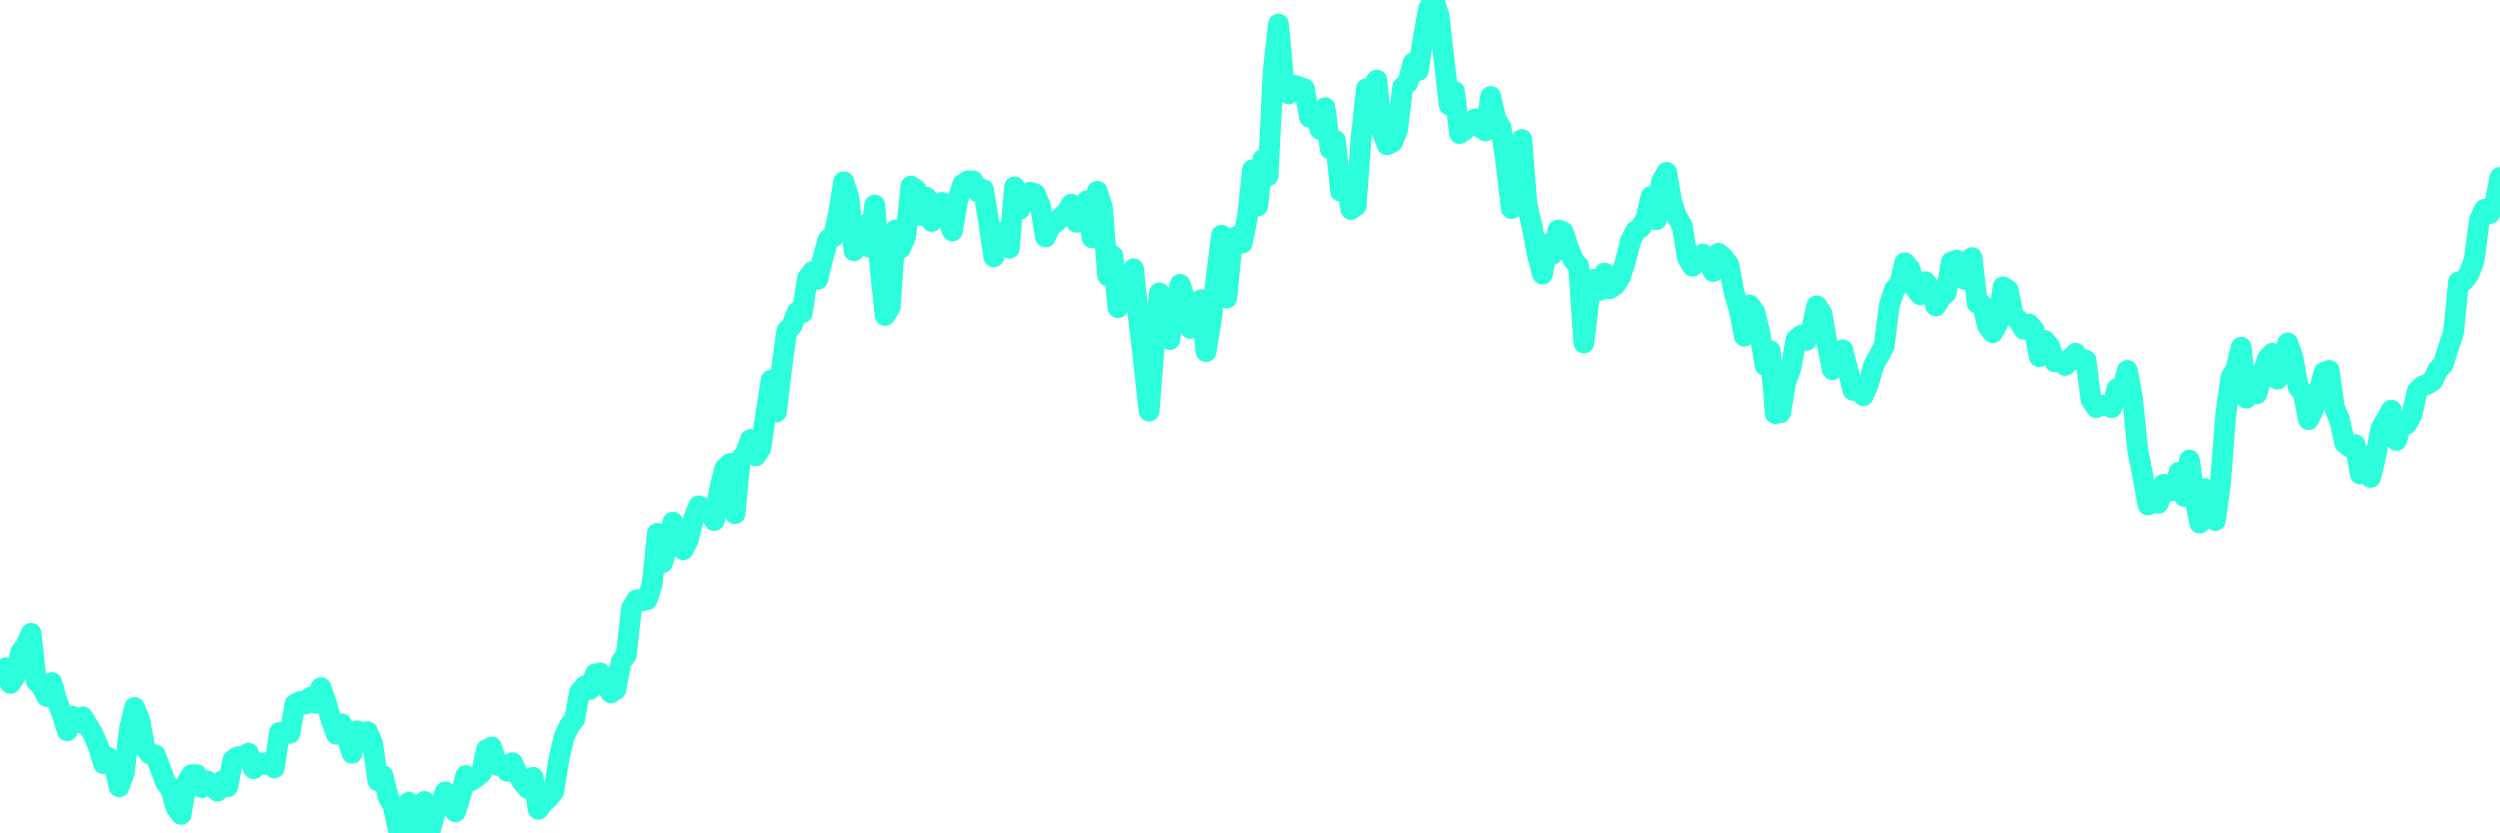 <?xml version="1.0" encoding="UTF-8"?>
<svg width="240" height="80" version="1.1" xmlns="http://www.w3.org/2000/svg">
    <path d="M0,64.778 L0.497,64.116 L0.994,65.605 L1.491,64.86 L1.988,62.627 L2.484,61.965 L2.981,60.807 L3.478,65.357 L3.975,65.853 L4.472,66.846 L4.969,65.522 L5.466,67.26 L5.963,68.583 L6.46,70.155 L6.957,68.749 L7.453,69.411 L7.95,68.831 L8.447,69.659 L8.944,70.486 L9.441,71.644 L9.938,73.299 L10.435,72.72 L10.932,73.299 L11.429,75.533 L11.925,74.209 L12.422,69.99 L12.919,67.921 L13.416,69.162 L13.913,71.81 L14.41,72.389 L14.907,72.472 L15.404,73.795 L15.901,75.119 L16.398,75.781 L16.894,77.518 L17.391,78.18 L17.888,75.202 L18.385,74.374 L18.882,74.374 L19.379,75.615 L19.876,74.953 L20.373,75.45 L20.87,75.946 L21.366,74.953 L21.863,75.533 L22.36,72.968 L22.857,72.637 L23.354,72.637 L23.851,72.306 L24.348,73.795 L24.845,73.216 L25.342,73.382 L25.839,73.133 L26.335,73.713 L26.832,70.321 L27.329,70.321 L27.826,70.403 L28.323,67.59 L28.82,67.342 L29.317,67.59 L29.814,66.929 L30.311,67.508 L30.807,66.019 L31.304,67.425 L31.801,69.162 L32.298,70.486 L32.795,69.493 L33.292,70.734 L33.789,72.306 L34.286,70.155 L34.783,71.148 L35.28,70.238 L35.776,71.396 L36.273,74.953 L36.77,74.457 L37.267,76.525 L37.764,77.435 L38.261,79.752 L38.758,79.669 L39.255,77.022 L39.752,78.097 L40.248,79.173 L40.745,76.939 L41.242,80 L41.739,78.097 L42.236,77.353 L42.733,76.029 L43.23,77.187 L43.727,77.932 L44.224,76.36 L44.72,74.457 L45.217,74.953 L45.714,74.623 L46.211,74.209 L46.708,71.975 L47.205,71.727 L47.702,73.464 L48.199,73.382 L48.696,74.043 L49.193,73.216 L49.689,74.292 L50.186,75.119 L50.683,75.698 L51.18,74.623 L51.677,77.684 L52.174,77.022 L52.671,76.608 L53.168,75.946 L53.665,72.802 L54.161,70.734 L54.658,69.659 L55.155,69.08 L55.652,66.432 L56.149,65.853 L56.646,66.184 L57.143,64.695 L57.64,64.612 L58.137,65.605 L58.634,66.515 L59.13,66.184 L59.627,63.537 L60.124,62.875 L60.621,58.407 L61.118,57.58 L61.615,57.663 L62.112,57.58 L62.609,56.091 L63.106,51.21 L63.602,54.023 L64.099,52.285 L64.596,50.134 L65.093,52.12 L65.59,52.782 L66.087,51.789 L66.584,49.804 L67.081,48.563 L67.578,48.811 L68.075,49.059 L68.571,49.969 L69.068,46.991 L69.565,45.005 L70.062,44.509 L70.559,49.307 L71.056,44.178 L71.553,43.516 L72.05,42.192 L72.547,43.764 L73.043,43.02 L73.54,39.628 L74.037,36.484 L74.534,39.545 L75.031,35.408 L75.528,31.768 L76.025,31.272 L76.522,29.948 L77.019,30.031 L77.516,26.722 L78.012,26.06 L78.509,26.805 L79.006,24.736 L79.503,22.999 L80,22.751 L80.497,20.517 L80.994,17.456 L81.491,18.945 L81.988,24.074 L82.484,21.758 L82.981,21.593 L83.478,23.744 L83.975,19.69 L84.472,25.481 L84.969,30.279 L85.466,29.452 L85.963,22.089 L86.46,23.826 L86.957,22.668 L87.453,17.87 L87.95,18.201 L88.447,20.683 L88.944,18.945 L89.441,21.262 L89.938,20.848 L90.435,19.442 L90.932,20.765 L91.429,22.172 L91.925,19.276 L92.422,17.704 L92.919,17.373 L93.416,17.373 L93.913,18.449 L94.41,18.201 L94.907,21.262 L95.404,24.654 L95.901,22.254 L96.398,22.999 L96.894,23.826 L97.391,17.952 L97.888,20.103 L98.385,19.193 L98.882,18.449 L99.379,18.614 L99.876,19.772 L100.373,22.751 L100.87,21.675 L101.366,21.344 L101.863,20.848 L102.36,20.434 L102.857,19.607 L103.354,21.344 L103.851,21.096 L104.348,19.276 L104.845,22.834 L105.342,18.366 L105.839,19.938 L106.335,26.474 L106.832,24.571 L107.329,29.535 L107.826,26.556 L108.323,26.805 L108.82,25.812 L109.317,30.693 L109.814,34.912 L110.311,39.462 L110.807,33.175 L111.304,28.128 L111.801,31.272 L112.298,32.596 L112.795,29.204 L113.292,27.301 L113.789,28.79 L114.286,31.52 L114.783,31.272 L115.28,28.79 L115.776,33.754 L116.273,30.776 L116.77,26.556 L117.267,22.585 L117.764,28.625 L118.261,23.661 L118.758,22.668 L119.255,23.33 L119.752,20.848 L120.248,16.298 L120.745,19.772 L121.242,15.305 L121.739,16.877 L122.236,6.701 L122.733,2.316 L123.23,7.694 L123.727,9.018 L124.224,8.19 L124.72,8.356 L125.217,8.521 L125.714,11.251 L126.211,10.838 L126.708,12.41 L127.205,10.341 L127.702,14.312 L128.199,13.485 L128.696,18.366 L129.193,17.291 L129.689,20.103 L130.186,19.772 L130.683,13.071 L131.18,8.521 L131.677,8.604 L132.174,7.694 L132.671,12.575 L133.168,13.899 L133.665,13.65 L134.161,12.492 L134.658,8.356 L135.155,7.942 L135.652,6.039 L136.149,6.784 L136.646,3.557 L137.143,0.827 L137.64,0 L138.137,1.489 L138.634,5.791 L139.13,10.093 L139.627,8.769 L140.124,12.823 L140.621,12.492 L141.118,11.913 L141.615,11.417 L142.112,12.244 L142.609,12.575 L143.106,9.266 L143.602,11.417 L144.099,12.244 L144.596,15.801 L145.093,20.021 L145.59,15.553 L146.087,13.402 L146.584,19.607 L147.081,21.758 L147.578,24.405 L148.075,26.308 L148.571,23.413 L149.068,24.405 L149.565,22.089 L150.062,22.254 L150.559,23.744 L151.056,24.984 L151.553,25.564 L152.05,32.927 L152.547,28.79 L153.043,26.805 L153.54,27.88 L154.037,26.225 L154.534,27.715 L155.031,27.384 L155.528,26.639 L156.025,25.15 L156.522,23.164 L157.019,22.172 L157.516,21.841 L158.012,20.931 L158.509,18.862 L159.006,21.096 L159.503,17.456 L160,16.546 L160.497,19.442 L160.994,20.848 L161.491,21.675 L161.988,24.736 L162.484,25.564 L162.981,24.902 L163.478,24.405 L163.975,25.15 L164.472,26.06 L164.969,24.323 L165.466,24.736 L165.963,25.398 L166.46,28.046 L166.957,29.7 L167.453,32.265 L167.95,29.286 L168.447,29.948 L168.944,31.934 L169.441,35.078 L169.938,33.671 L170.435,39.71 L170.932,39.628 L171.429,36.732 L171.925,35.326 L172.422,32.596 L172.919,32.182 L173.416,32.678 L173.913,31.603 L174.41,29.369 L174.907,30.114 L175.404,33.009 L175.901,35.491 L176.398,34.995 L176.894,33.588 L177.391,35.491 L177.888,37.477 L178.385,37.063 L178.882,37.973 L179.379,36.815 L179.876,35.078 L180.373,34.168 L180.87,33.257 L181.366,29.369 L181.863,27.797 L182.36,27.301 L182.857,25.233 L183.354,25.812 L183.851,27.632 L184.348,28.294 L184.845,27.053 L185.342,27.715 L185.839,29.369 L186.335,28.542 L186.832,28.128 L187.329,25.15 L187.826,24.984 L188.323,26.722 L188.82,26.887 L189.317,24.736 L189.814,29.121 L190.311,29.286 L190.807,31.272 L191.304,31.934 L191.801,31.024 L192.298,27.549 L192.795,27.88 L193.292,30.362 L193.789,30.776 L194.286,31.603 L194.783,31.107 L195.28,31.686 L195.776,34.25 L196.273,32.678 L196.77,33.257 L197.267,34.747 L197.764,34.664 L198.261,35.078 L198.758,34.416 L199.255,33.919 L199.752,34.664 L200.248,34.581 L200.745,38.387 L201.242,39.131 L201.739,38.883 L202.236,38.966 L202.733,39.131 L203.23,37.311 L203.727,37.311 L204.224,35.574 L204.72,38.221 L205.217,43.185 L205.714,45.667 L206.211,48.48 L206.708,47.983 L207.205,48.314 L207.702,46.494 L208.199,47.156 L208.696,47.073 L209.193,45.336 L209.689,47.653 L210.186,44.178 L210.683,47.818 L211.18,50.217 L211.677,46.908 L212.174,48.563 L212.671,49.969 L213.168,46.329 L213.665,39.876 L214.161,36.236 L214.658,35.408 L215.155,33.34 L215.652,38.221 L216.149,35.988 L216.646,37.808 L217.143,36.153 L217.64,34.498 L218.137,33.919 L218.634,36.401 L219.13,34.498 L219.627,32.927 L220.124,34.333 L220.621,37.146 L221.118,37.725 L221.615,40.29 L222.112,39.297 L222.609,37.559 L223.106,35.739 L223.602,35.574 L224.099,39.131 L224.596,40.29 L225.093,42.523 L225.59,42.937 L226.087,42.689 L226.584,45.502 L227.081,43.764 L227.578,45.832 L228.075,43.764 L228.571,41.117 L229.068,40.29 L229.565,39.38 L230.062,42.275 L230.559,40.62 L231.056,40.703 L231.553,39.793 L232.05,37.559 L232.547,37.063 L233.043,36.898 L233.54,36.567 L234.037,35.491 L234.534,34.995 L235.031,33.423 L235.528,31.934 L236.025,27.053 L236.522,26.97 L237.019,26.308 L237.516,24.984 L238.012,21.179 L238.509,20.103 L239.006,20.517 L239.503,19.524 L240,17.042" 
        fill="none" 
        stroke="#2CFEDC" 
        stroke-width="2" 
        stroke-linecap="round" 
        stroke-linejoin="round"/>
</svg>